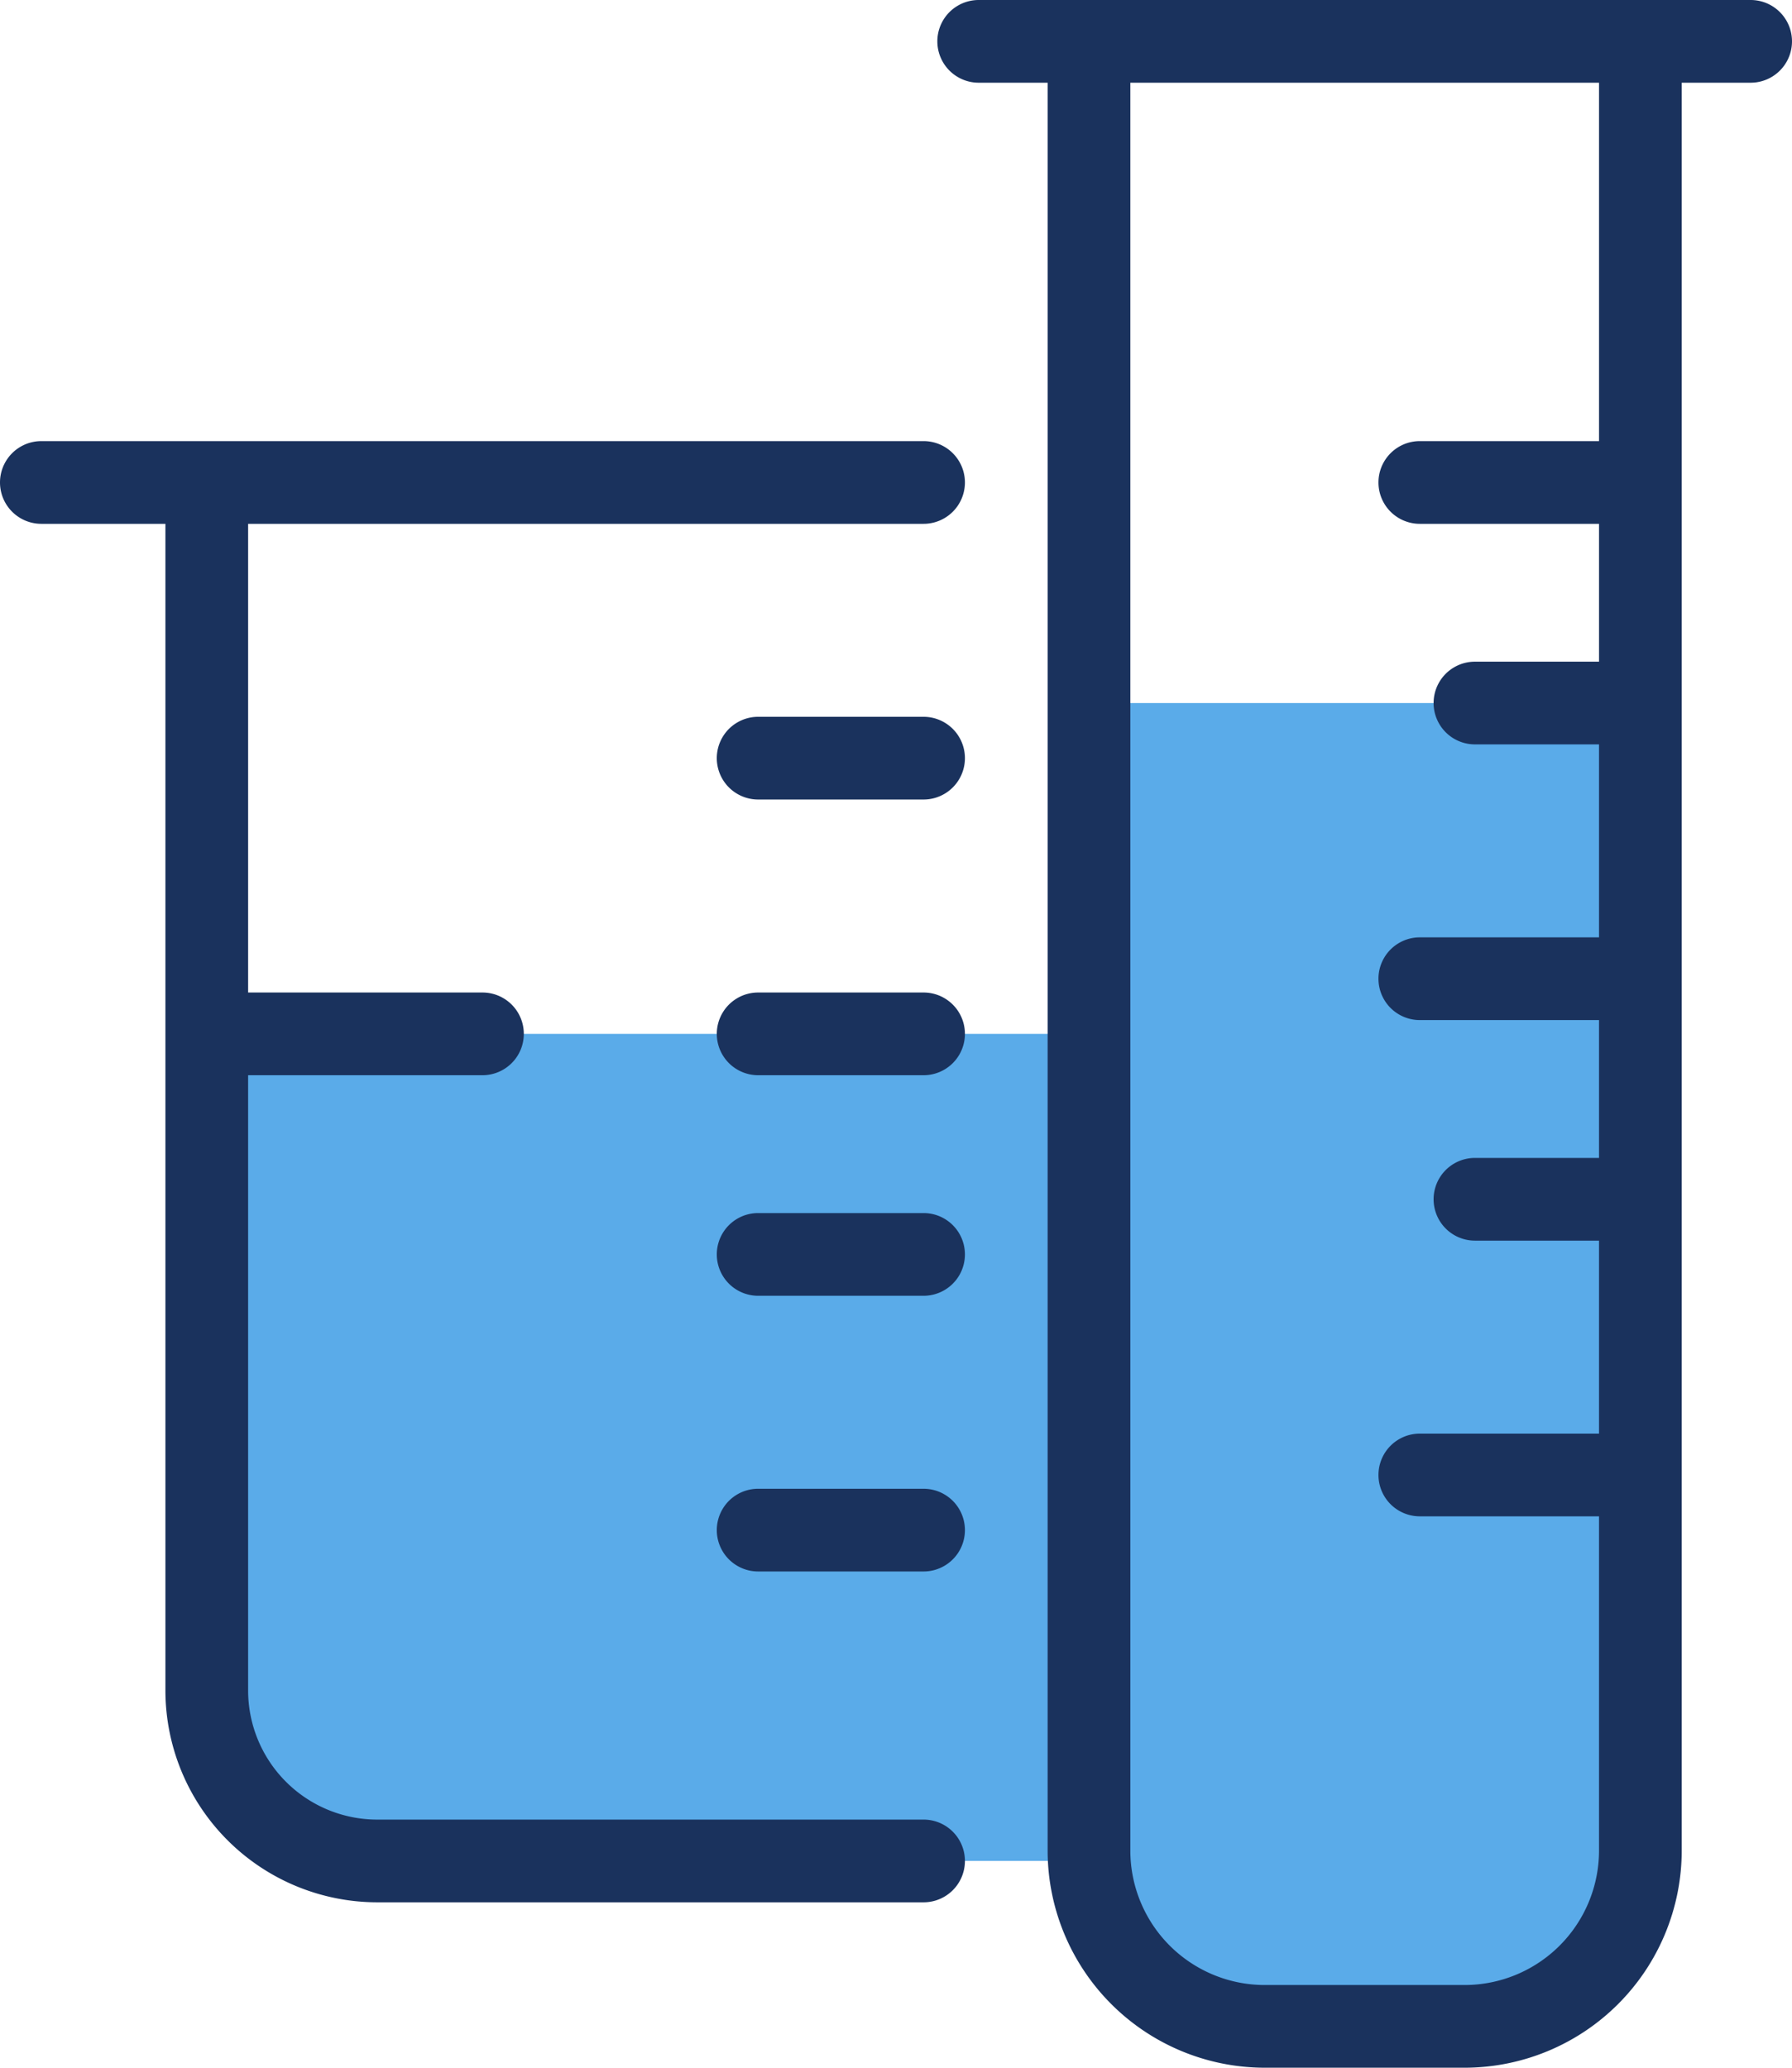 <svg id="Groupe_150" data-name="Groupe 150" xmlns="http://www.w3.org/2000/svg" xmlns:xlink="http://www.w3.org/1999/xlink" width="32.5" height="37.5" viewBox="0 0 32.5 37.5">
  <defs>
    <clipPath id="clip-path">
      <rect id="Rectangle_84" data-name="Rectangle 84" width="32.5" height="37.5" fill="none"/>
    </clipPath>
  </defs>
  <g id="Groupe_149" data-name="Groupe 149" clip-path="url(#clip-path)">
    <path id="Tracé_413" data-name="Tracé 413" d="M3.75,18.75V30.66a3.089,3.089,0,0,0,3.09,3.09H19.75v-15Z" fill="#5aabe9"/>
    <path id="Tracé_414" data-name="Tracé 414" d="M19.75,12.75V33.563a3.187,3.187,0,0,0,3.187,3.187h3.626a3.187,3.187,0,0,0,3.187-3.187V12.75Z" fill="#5aabe9"/>
    <path id="Tracé_415" data-name="Tracé 415" d="M16.75,27h-3a.75.75,0,0,0,0,1.5h3a.75.75,0,0,0,0-1.5m0-9h-3a.75.75,0,0,0,0,1.5h3a.75.75,0,0,0,0-1.5m0,4h-3a.75.75,0,0,0,0,1.5h3a.75.75,0,0,0,0-1.5m0-14H.75a.75.75,0,0,0,0,1.5H3V30.66A3.845,3.845,0,0,0,6.84,34.5h9.91a.75.75,0,0,0,0-1.5H6.84A2.343,2.343,0,0,1,4.5,30.66V19.5H8.75a.75.75,0,0,0,0-1.5H4.5V9.5H16.75a.75.75,0,0,0,0-1.5m0,5h-3a.75.75,0,0,0,0,1.5h3a.75.75,0,0,0,0-1.5m15-13h-14a.75.75,0,0,0,0,1.5H19V33.564A3.941,3.941,0,0,0,22.937,37.5h3.627A3.941,3.941,0,0,0,30.5,33.564V1.5h1.25a.75.75,0,0,0,0-1.5M29,8H25.75a.75.75,0,0,0,0,1.5H29V12H26.75a.75.75,0,0,0,0,1.5H29V17H25.75a.75.75,0,0,0,0,1.5H29V21H26.75a.75.75,0,0,0,0,1.5H29V26H25.75a.75.75,0,0,0,0,1.5H29v6.064A2.439,2.439,0,0,1,26.564,36H22.937A2.439,2.439,0,0,1,20.5,33.564V1.5H29Z" fill="#1a325d"/>
  </g>
</svg>

